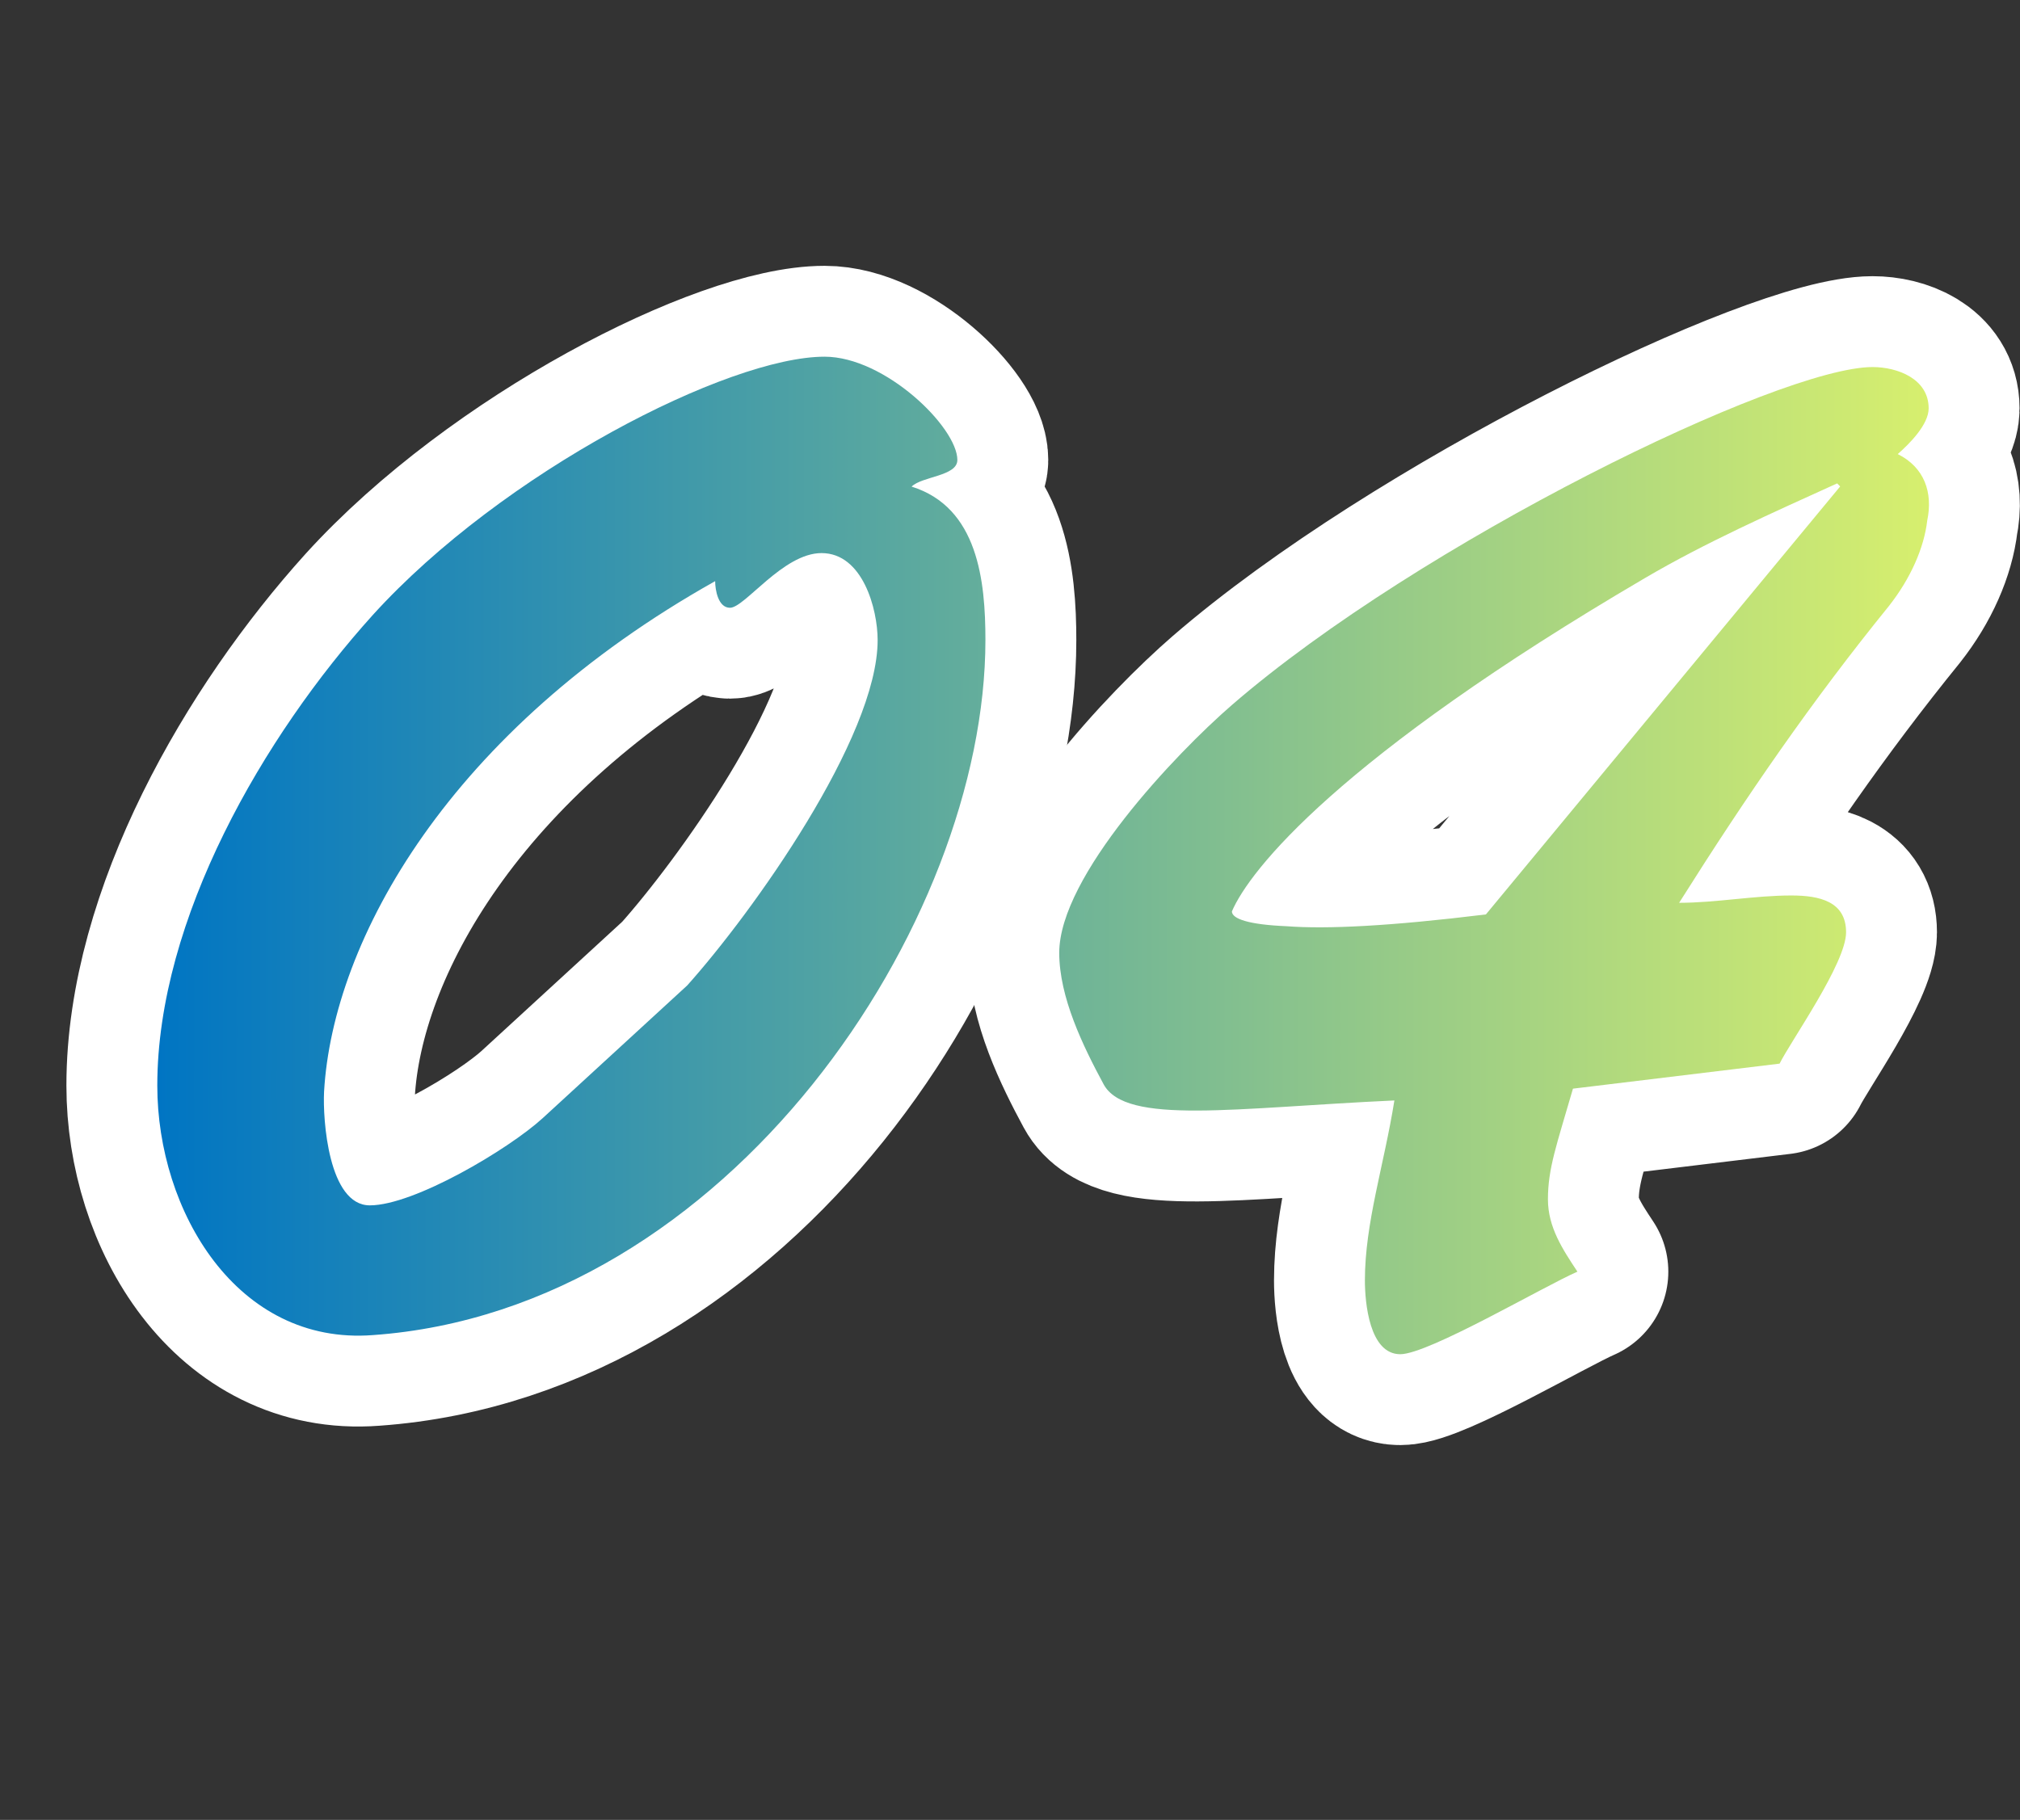 <?xml version="1.0" encoding="UTF-8"?>
<svg id="_レイヤー_2" data-name="レイヤー 2" xmlns="http://www.w3.org/2000/svg" xmlns:xlink="http://www.w3.org/1999/xlink" viewBox="0 0 113.01 101.84">
  <rect x="0" y="0" width="113.01" height="101.84" fill="#333333" stroke="none"/>
  <defs>
    <style>
      .cls-1 {
        fill: none;
        stroke: #fff;
        stroke-linecap: round;
        stroke-linejoin: round;
        stroke-width: 10.17px;
      }

      .cls-2 {
        fill: url(#_名称未設定グラデーション_476);
      }
    </style>
    <linearGradient id="_名称未設定グラデーション_476" data-name="名称未設定グラデーション 476" x1="8.8" y1="47.87" x2="107.92" y2="47.87" gradientUnits="userSpaceOnUse">
      <stop offset="0" stop-color="#0075c3"/>
      <stop offset="1" stop-color="#d7ef6e"/>
    </linearGradient>
  </defs>
  <g id="_レイヤー_1-2" data-name="レイヤー 1">
    <g>
      <g>
        <path class="cls-1" d="M55.13,35.81c0,15.86-14.37,37.49-34.27,38.9-7.6.58-12.06-6.94-12.06-13.96,0-9.33,5.95-19.57,12.06-26.34,7.27-8.01,19.9-14.45,25.27-14.45,3.39,0,7.43,3.96,7.43,5.78,0,.91-1.98.91-2.56,1.49,3.72,1.16,4.13,5.29,4.13,8.59ZM38.45,55.14c3.63-4.05,10.65-13.87,10.65-19.32,0-1.73-.83-4.87-3.14-4.87-2.15,0-4.29,3.06-5.12,3.06-.66,0-.83-.99-.83-1.49-14.86,8.34-21.39,20.07-21.88,28.57-.08,1.57.25,6.36,2.56,6.36,2.48,0,7.76-3.14,9.66-4.87l8.09-7.43Z"/>
        <path class="cls-1" d="M88,60.92c-.91,3.14-1.4,4.46-1.4,6.19,0,1.57.83,2.81,1.65,4.05-1.9.83-8.34,4.62-9.91,4.62-1.73,0-1.98-2.89-1.98-4.13,0-3.22,1.07-6.44,1.65-10.07-8.92.41-15.03,1.4-16.27-.91-1.16-2.15-2.48-4.87-2.48-7.35,0-4.29,6.52-11.15,9.66-13.87,10.49-9.08,30.64-18.91,35.84-18.91,1.4,0,3.14.66,3.14,2.31,0,.91-1.07,1.98-1.73,2.56,1.49.74,1.98,2.15,1.65,3.72-.17,1.49-.91,3.22-2.15,4.79-4.29,5.29-7.93,10.57-11.73,16.6,2.06,0,4.21-.41,6.28-.41,1.57,0,3.06.33,3.06,2.06s-3.06,6.03-3.72,7.35l-11.56,1.4ZM102.95,27.22l-.17-.17c-3.63,1.65-7.35,3.3-10.74,5.29-17.18,10.07-22.13,16.35-23.12,18.66,0,.41.91.74,3.06.83,2.23.17,5.78,0,11.15-.66l19.82-23.95Z"/>
      </g>
      <g>
        <path class="cls-2" d="M55.13,35.81c0,15.86-14.37,37.49-34.27,38.9-7.6.58-12.06-6.94-12.06-13.96,0-9.33,5.95-19.57,12.06-26.34,7.27-8.01,19.9-14.45,25.27-14.45,3.39,0,7.43,3.96,7.43,5.78,0,.91-1.98.91-2.56,1.49,3.72,1.16,4.13,5.29,4.13,8.59ZM38.45,55.14c3.63-4.05,10.65-13.87,10.65-19.32,0-1.73-.83-4.87-3.14-4.87-2.15,0-4.29,3.06-5.12,3.06-.66,0-.83-.99-.83-1.49-14.86,8.34-21.39,20.07-21.88,28.57-.08,1.57.25,6.36,2.56,6.36,2.48,0,7.76-3.14,9.66-4.87l8.09-7.43Z"/>
        <path class="cls-2" d="M88,60.92c-.91,3.14-1.4,4.46-1.4,6.19,0,1.57.83,2.81,1.65,4.05-1.9.83-8.34,4.62-9.91,4.62-1.73,0-1.98-2.89-1.98-4.13,0-3.22,1.07-6.44,1.65-10.07-8.92.41-15.03,1.4-16.27-.91-1.16-2.15-2.48-4.87-2.48-7.35,0-4.29,6.52-11.15,9.66-13.87,10.49-9.08,30.64-18.91,35.84-18.91,1.4,0,3.14.66,3.14,2.31,0,.91-1.07,1.98-1.73,2.56,1.49.74,1.98,2.15,1.65,3.72-.17,1.49-.91,3.22-2.15,4.79-4.29,5.29-7.93,10.57-11.73,16.6,2.06,0,4.21-.41,6.28-.41,1.57,0,3.06.33,3.06,2.06s-3.06,6.03-3.72,7.35l-11.56,1.4ZM102.95,27.22l-.17-.17c-3.63,1.65-7.35,3.3-10.74,5.29-17.18,10.07-22.13,16.35-23.12,18.66,0,.41.91.74,3.06.83,2.23.17,5.78,0,11.15-.66l19.82-23.95Z"/>
      </g>
    </g>
  </g>
</svg>